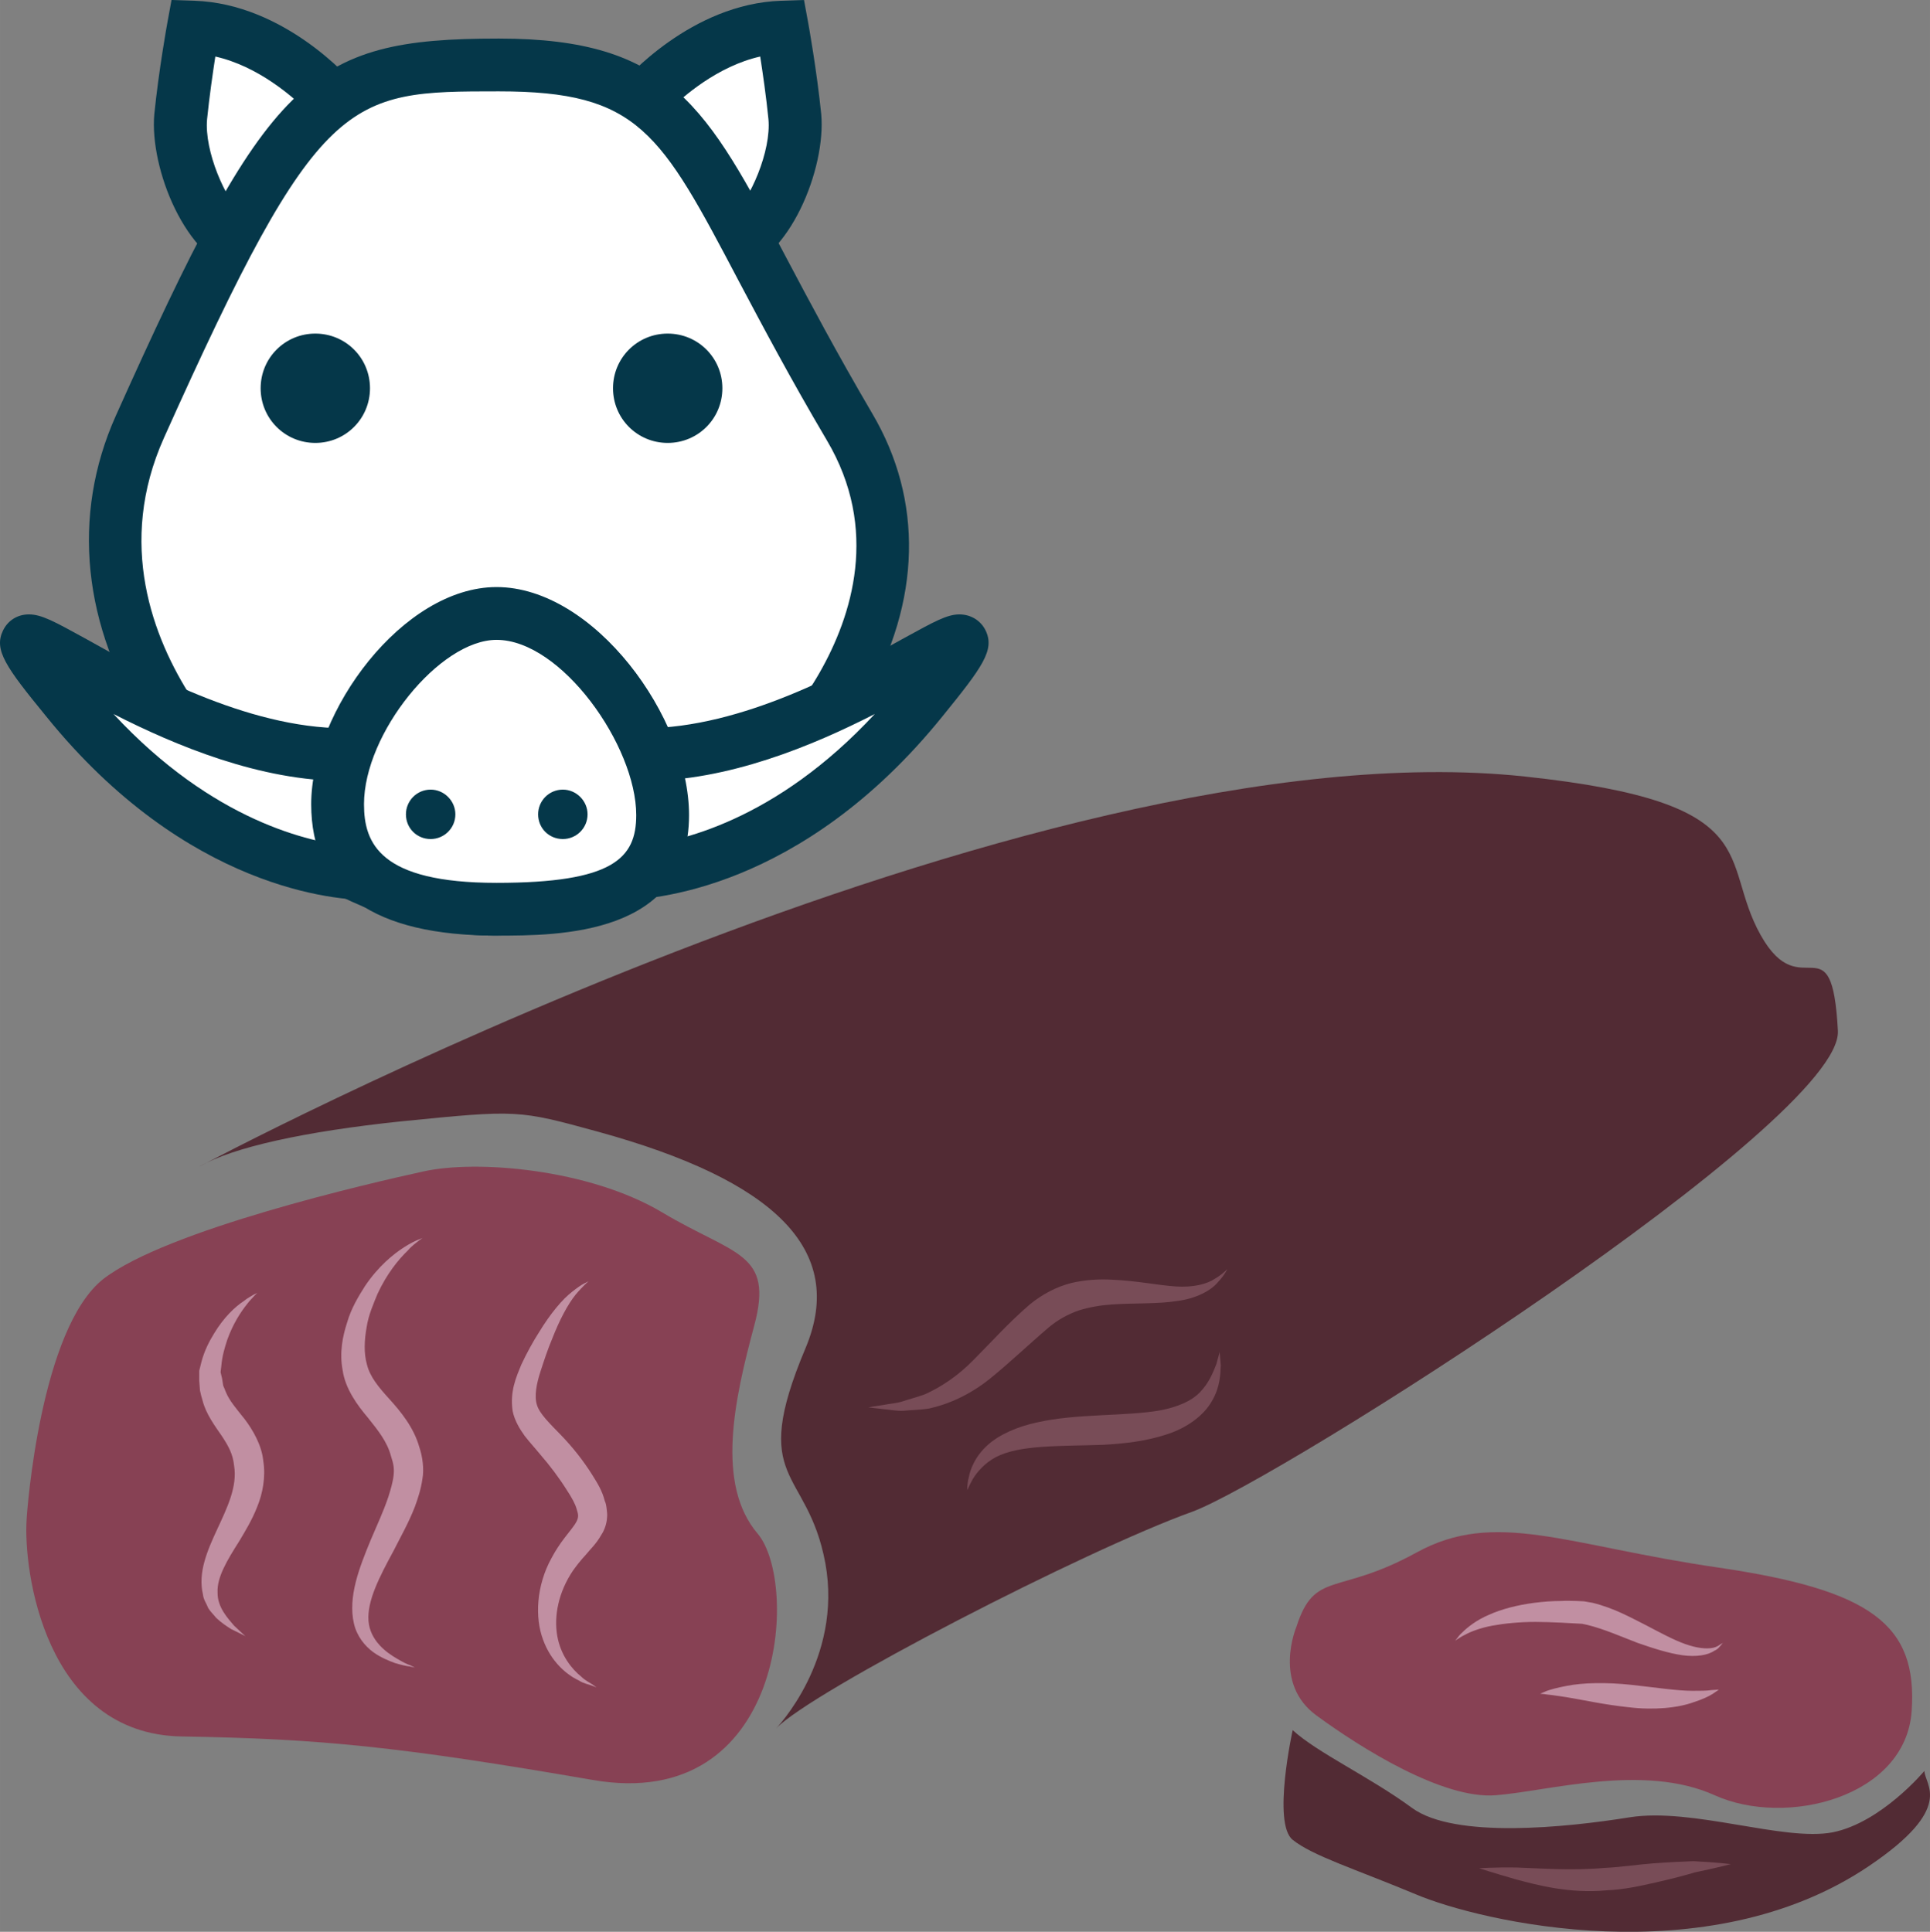 <?xml version="1.0" encoding="UTF-8" standalone="no"?>
<svg
   xmlns:dc="http://purl.org/dc/elements/1.1/"
   xmlns:cc="http://creativecommons.org/ns#"
   xmlns:rdf="http://www.w3.org/1999/02/22-rdf-syntax-ns#"
   xmlns:svg="http://www.w3.org/2000/svg"
   xmlns="http://www.w3.org/2000/svg"
   id="svg64"
   viewBox="0 0 5153.97 5159.71"
   style="clip-rule:evenodd;fill-rule:evenodd;image-rendering:optimizeQuality;shape-rendering:geometricPrecision;text-rendering:geometricPrecision"
   version="1.1"
   height="51.597mm"
   width="51.54mm"
   xml:space="preserve"><rect x="0" y="0" width="5153.97" height="5159.71" fill="#808080" stroke="none"/>
 <defs
   id="defs4">
  <style
   id="style2"
   type="text/css">
   <![CDATA[
    .fil5 {fill:#053749;fill-rule:nonzero}
    .fil1 {fill:#522B34;fill-rule:nonzero}
    .fil3 {fill:#784C57;fill-rule:nonzero}
    .fil0 {fill:#874154;fill-rule:nonzero}
    .fil2 {fill:#C18FA2;fill-rule:nonzero}
    .fil4 {fill:white;fill-rule:nonzero}
   ]]>
  </style>
 </defs>
 <g
   transform="translate(-7757.967,-12144)"
   id="Vrstva_x0020_1">
  <path
   style="fill:#874154;fill-rule:nonzero"
   id="path7"
   d="m 7829,16203 c 1,-24 37,-511 205,-643 169,-131 712,-256 854,-287 142,-32 443,-7 638,109 194,116 299,106 246,303 -53,197 -103,423 9,555 112,132 75,748 -441,658 -516,-89 -727,-110 -1095,-116 -369,-5 -425,-447 -416,-579 z"
   class="fil0" />
  <path
   style="fill:#522b34;fill-rule:nonzero"
   id="path9"
   d="m 8290,15260 c 0,0 2212,-1184 3540,-1042 655,70 516,221 630,424 109,194 190,-47 206,255 14,242 -1497,1202 -1725,1285 -284,102 -1016,479 -1111,579 0,0 179,-184 132,-442 -48,-258 -206,-211 -53,-574 111,-264 -85,-449 -553,-578 -215,-59 -215,-59 -526,-28 -258,27 -450,69 -540,121 z"
   class="fil1" />
  <path
   style="fill:#874154;fill-rule:nonzero"
   id="path11"
   d="m 11220,16489 c 0,0 -65,152 55,238 119,87 336,223 477,212 141,-11 395,-86 585,0 190,86 510,6 526,-225 16,-231 -108,-323 -515,-383 -407,-59 -596,-157 -808,-40 -211,116 -271,46 -320,198 z"
   class="fil0" />
  <path
   style="fill:#522b34;fill-rule:nonzero"
   id="path13"
   d="m 11210,16765 c 0,0 -55,249 0,293 54,43 162,76 330,146 168,71 775,217 1209,-76 231,-156 149,-216 148,-254 0,0 -115,138 -245,164 -131,25 -375,-67 -543,-40 -168,27 -466,58 -580,-25 -113,-83 -254,-148 -319,-208 z"
   class="fil1" />
  <path
   style="fill:#c18fa2;fill-rule:nonzero"
   id="path15"
   d="m 8413,16514 c 0,0 -13,-7 -38,-19 -11,-7 -25,-16 -40,-30 -6,-8 -15,-16 -21,-26 -4,-11 -13,-23 -14,-36 -28,-118 102,-233 83,-345 -3,-30 -15,-52 -33,-79 -17,-25 -42,-58 -51,-94 -3,-9 -5,-18 -7,-27 -1,-9 -1,-17 -2,-26 0,-9 0,-16 0,-27 2,-8 4,-16 6,-24 8,-30 21,-55 34,-76 26,-43 56,-71 79,-86 11,-9 20,-13 26,-17 7,-3 10,-5 10,-5 0,0 -3,3 -8,8 -4,5 -12,12 -20,23 -16,20 -37,52 -52,94 -7,21 -14,45 -16,70 -1,6 -1,11 -2,17 1,6 3,11 4,17 1,6 2,12 3,19 2,5 5,11 7,17 10,24 27,43 50,72 22,29 46,70 50,112 7,43 -2,88 -16,122 -14,36 -32,65 -48,92 -33,52 -60,97 -58,137 -1,40 28,70 44,89 19,18 30,28 30,28 z"
   class="fil2" />
  <path
   style="fill:#c18fa2;fill-rule:nonzero"
   id="path17"
   d="m 8866,16598 c 0,0 -5,-1 -14,-3 -9,-1 -22,-4 -39,-9 -16,-6 -37,-14 -58,-29 -22,-16 -44,-42 -52,-77 -16,-71 14,-148 45,-223 16,-38 34,-76 47,-115 6,-19 12,-39 14,-57 2,-19 0,-31 -7,-52 -10,-38 -34,-68 -62,-103 -28,-33 -60,-77 -67,-126 -9,-48 0,-91 12,-128 11,-38 30,-69 47,-96 36,-54 77,-87 107,-106 30,-19 49,-23 48,-24 0,0 -4,3 -11,8 -7,6 -18,13 -29,26 -25,24 -56,62 -81,116 -11,27 -24,56 -29,89 -6,33 -8,69 1,100 8,32 30,59 60,92 29,32 65,75 80,129 8,23 13,58 8,84 -4,28 -12,52 -20,74 -17,44 -39,82 -57,118 -38,70 -71,134 -67,187 4,53 48,85 76,101 15,9 27,15 36,18 8,4 12,6 12,6 z"
   class="fil2" />
  <path
   style="fill:#c18fa2;fill-rule:nonzero"
   id="path19"
   d="m 9351,16651 c 0,0 -5,-2 -13,-5 -7,-3 -21,-5 -35,-14 -30,-14 -73,-48 -95,-109 -22,-59 -18,-144 23,-218 10,-19 22,-37 35,-54 13,-17 26,-32 32,-44 5,-11 5,-17 0,-32 -4,-15 -14,-32 -25,-49 -22,-35 -46,-67 -73,-98 -13,-16 -27,-31 -41,-49 -13,-18 -27,-41 -32,-66 -8,-53 10,-92 23,-124 15,-32 31,-61 47,-86 31,-51 63,-89 89,-109 14,-11 24,-18 32,-22 8,-4 12,-6 12,-6 0,0 -4,3 -10,9 -6,6 -15,15 -25,27 -20,25 -42,65 -63,119 -11,26 -21,56 -31,87 -10,31 -17,65 -9,89 7,23 34,49 64,80 30,31 59,67 84,107 13,21 26,41 33,69 3,6 4,13 5,21 1,8 2,15 1,24 -1,16 -7,33 -15,45 -14,25 -30,39 -42,54 -13,14 -24,28 -34,42 -39,58 -51,121 -42,174 9,52 39,89 64,109 11,11 23,16 30,21 7,5 11,8 11,8 z"
   class="fil2" />
  <path
   style="fill:#784c57;fill-rule:nonzero"
   id="path21"
   d="m 11036,15534 c -1,-1 -6,14 -26,35 -18,22 -59,44 -110,50 -51,8 -111,5 -172,9 -30,2 -60,7 -89,16 -29,10 -56,25 -80,45 -54,46 -105,95 -157,137 -53,43 -112,69 -163,80 -25,4 -49,4 -68,6 -20,1 -37,-3 -51,-4 -27,-3 -43,-5 -43,-5 0,0 15,-3 43,-7 13,-3 29,-3 48,-9 18,-6 38,-11 60,-19 42,-19 87,-48 130,-92 44,-44 91,-97 150,-148 33,-27 71,-47 110,-57 38,-9 76,-11 110,-9 68,3 123,15 170,18 46,3 83,-6 105,-21 22,-13 32,-26 33,-25 z"
   class="fil3" />
  <path
   style="fill:#784c57;fill-rule:nonzero"
   id="path23"
   d="m 11015,15755 c 0,0 1,12 3,35 -1,22 -1,57 -23,95 -22,40 -68,73 -121,90 -54,18 -113,25 -172,28 -119,4 -222,0 -285,33 -30,16 -50,40 -61,58 -10,18 -15,30 -15,30 0,0 0,-3 0,-9 1,-5 1,-15 4,-25 4,-22 17,-56 50,-86 32,-29 81,-50 133,-61 53,-12 111,-16 170,-19 58,-3 112,-5 158,-13 46,-9 83,-24 107,-49 24,-25 35,-54 43,-74 6,-21 9,-33 9,-33 z"
   class="fil3" />
  <path
   style="fill:#c18fa2;fill-rule:nonzero"
   id="path25"
   d="m 12359,16532 c 0,0 -2,2 -5,6 -4,4 -8,11 -18,15 -17,12 -49,17 -85,12 -36,-5 -77,-18 -120,-33 -42,-16 -89,-37 -134,-48 l -14,-3 -18,-1 c -13,-1 -25,-1 -37,-2 -24,-1 -47,-2 -69,-2 -44,0 -83,4 -116,10 -32,6 -58,16 -74,25 -9,4 -15,9 -19,11 -5,3 -7,5 -7,5 0,0 2,-2 5,-6 3,-4 8,-11 15,-17 14,-14 38,-33 71,-47 33,-15 75,-26 121,-32 24,-3 48,-5 74,-5 12,-1 25,0 38,0 l 21,1 23,4 c 57,14 101,39 141,59 40,21 75,40 106,51 31,11 57,14 75,10 9,-2 15,-6 19,-9 4,-2 7,-4 7,-4 z"
   class="fil2" />
  <path
   style="fill:#c18fa2;fill-rule:nonzero"
   id="path27"
   d="m 12348,16657 c 0,0 -6,4 -16,11 -11,7 -28,15 -50,22 -43,16 -108,22 -174,14 -67,-7 -124,-20 -167,-27 -21,-3 -39,-6 -51,-7 -12,-2 -19,-2 -19,-2 0,0 6,-3 18,-8 12,-4 30,-9 52,-13 44,-9 107,-10 173,-3 65,7 121,16 164,16 21,0 38,0 51,-2 12,-1 19,-1 19,-1 z"
   class="fil2" />
  <path
   style="fill:#784c57;fill-rule:nonzero"
   id="path29"
   d="m 12380,17123 c 0,0 -38,10 -96,22 -30,9 -65,18 -105,27 -40,9 -83,19 -132,21 -98,9 -184,-14 -243,-30 -59,-17 -96,-29 -96,-29 0,0 39,-3 101,-2 62,2 144,9 234,1 44,-2 88,-9 128,-12 40,-3 78,-5 109,-6 63,3 100,8 100,8 z"
   class="fil3" />
  <path
   style="fill:#ffffff;fill-rule:nonzero"
   id="path31"
   d="m 8647,12411 c 0,0 -160,-187 -373,-195 0,0 -22,124 -33,240 -12,115 74,325 175,347 0,0 242,-160 231,-392 z"
   class="fil4" />
  <path
   style="fill:#053749;fill-rule:nonzero"
   id="path33"
   d="m 8333,12295 c -7,45 -16,108 -22,167 -8,85 49,216 97,259 55,-45 162,-150 169,-282 -37,-36 -129,-118 -244,-144 z m 97,584 -29,-7 c -147,-33 -244,-279 -231,-423 12,-118 34,-240 35,-245 l 11,-60 61,2 c 241,8 417,211 424,219 l 16,19 1,24 c 12,269 -252,447 -263,454 z"
   class="fil5" />
  <path
   style="fill:#ffffff;fill-rule:nonzero"
   id="path35"
   d="m 9474,12411 c 0,0 160,-187 373,-195 0,0 22,124 33,240 12,115 -74,325 -175,347 0,0 -242,-160 -231,-392 z"
   class="fil4" />
  <path
   style="fill:#053749;fill-rule:nonzero"
   id="path37"
   d="m 9544,12439 c 7,132 114,237 169,282 48,-43 105,-174 97,-259 -6,-60 -15,-122 -22,-167 -115,26 -207,108 -244,144 z m 147,440 -25,-17 c -12,-7 -275,-185 -263,-454 l 1,-24 16,-19 c 7,-8 183,-211 424,-219 l 61,-2 11,60 c 1,5 23,127 35,245 13,144 -84,390 -231,423 z"
   class="fil5" />
  <path
   style="fill:#ffffff;fill-rule:nonzero"
   id="path39"
   d="m 10027,13284 c 352,597 -425,1289 -948,1289 -523,0 -1234,-650 -947,-1289 411,-918 501,-967 958,-967 537,0 508,239 937,967 z"
   class="fil4" />
  <path
   style="fill:#053749;fill-rule:nonzero"
   id="path41"
   d="m 9090,12388 c -406,0 -479,0 -894,925 -127,283 -30,535 75,697 185,285 524,492 808,492 302,0 691,-252 868,-562 86,-151 160,-382 19,-620 -98,-166 -173,-308 -234,-423 -211,-401 -268,-509 -642,-509 z m -11,2255 c -328,0 -718,-234 -927,-557 -174,-269 -204,-565 -85,-831 406,-905 511,-1008 1023,-1008 459,0 556,183 767,584 63,119 135,255 230,417 137,232 131,502 -18,762 -203,355 -637,633 -990,633 z"
   class="fil5" />
  <path
   style="fill:#053749;fill-rule:nonzero"
   id="path43"
   d="m 8746,13181 c 0,81 -65,146 -146,146 -81,0 -146,-65 -146,-146 0,-81 65,-146 146,-146 81,0 146,65 146,146 z"
   class="fil5" />
  <path
   style="fill:#053749;fill-rule:nonzero"
   id="path45"
   d="m 9687,13181 c 0,81 -65,146 -146,146 -81,0 -146,-65 -146,-146 0,-81 65,-146 146,-146 81,0 146,65 146,146 z"
   class="fil5" />
  <path
   style="fill:#ffffff;fill-rule:nonzero"
   id="path47"
   d="m 8921,14112 c 0,0 -116,99 -167,365 0,0 -421,28 -819,-464 -397,-492 404,347 986,99 z"
   class="fil4" />
  <path
   style="fill:#053749;fill-rule:nonzero"
   id="path49"
   d="m 8061,14051 c 266,287 526,343 636,354 18,-73 40,-132 63,-180 -27,3 -54,5 -82,5 -225,0 -450,-94 -617,-179 z m 680,497 c -77,0 -483,-24 -860,-491 -108,-132 -140,-177 -115,-229 13,-27 39,-43 69,-43 34,0 68,19 150,64 150,84 430,240 693,240 78,0 151,-14 215,-42 l 417,-177 -343,296 c -1,0 -99,91 -144,325 l -10,53 -55,4 c 0,0 -6,0 -17,0 z"
   class="fil5" />
  <path
   style="fill:#ffffff;fill-rule:nonzero"
   id="path51"
   d="m 9235,14112 c 0,0 115,99 167,365 0,0 421,28 818,-464 397,-492 -403,347 -985,99 z"
   class="fil4" />
  <path
   style="fill:#053749;fill-rule:nonzero"
   id="path53"
   d="m 9396,14225 c 22,48 44,107 62,180 110,-11 370,-67 636,-354 -166,85 -392,179 -617,179 -27,0 -55,-2 -81,-5 z m 18,323 c -11,0 -17,0 -17,0 l -54,-4 -10,-53 c -46,-234 -144,-325 -145,-326 l -310,-281 385,163 c 64,28 136,42 214,42 264,0 543,-156 694,-240 82,-45 116,-64 149,-64 30,0 57,16 70,43 25,52 -8,97 -115,229 -377,467 -783,491 -861,491 z"
   class="fil5" />
  <path
   style="fill:#ffffff;fill-rule:nonzero"
   id="path55"
   d="m 9527,14321 c 0,218 -198,252 -443,252 -245,0 -425,-63 -425,-281 0,-219 225,-510 425,-510 218,0 443,320 443,539 z"
   class="fil4" />
  <path
   style="fill:#053749;fill-rule:nonzero"
   id="path57"
   d="m 9084,13853 c -152,0 -354,250 -354,439 0,104 42,210 354,210 312,0 373,-66 373,-181 0,-185 -200,-468 -373,-468 z m 0,790 c -329,0 -495,-118 -495,-351 0,-248 245,-580 495,-580 260,0 514,348 514,609 0,322 -347,322 -514,322 z"
   class="fil5" />
  <path
   style="fill:#053749;fill-rule:nonzero"
   id="path59"
   d="m 8974,14319 c 0,37 -30,66 -66,66 -37,0 -66,-29 -66,-66 0,-36 29,-66 66,-66 36,0 66,30 66,66 z"
   class="fil5" />
  <path
   style="fill:#053749;fill-rule:nonzero"
   id="path61"
   d="m 9327,14319 c 0,37 -30,66 -66,66 -37,0 -66,-29 -66,-66 0,-36 29,-66 66,-66 36,0 66,30 66,66 z"
   class="fil5" />
 </g>
</svg>